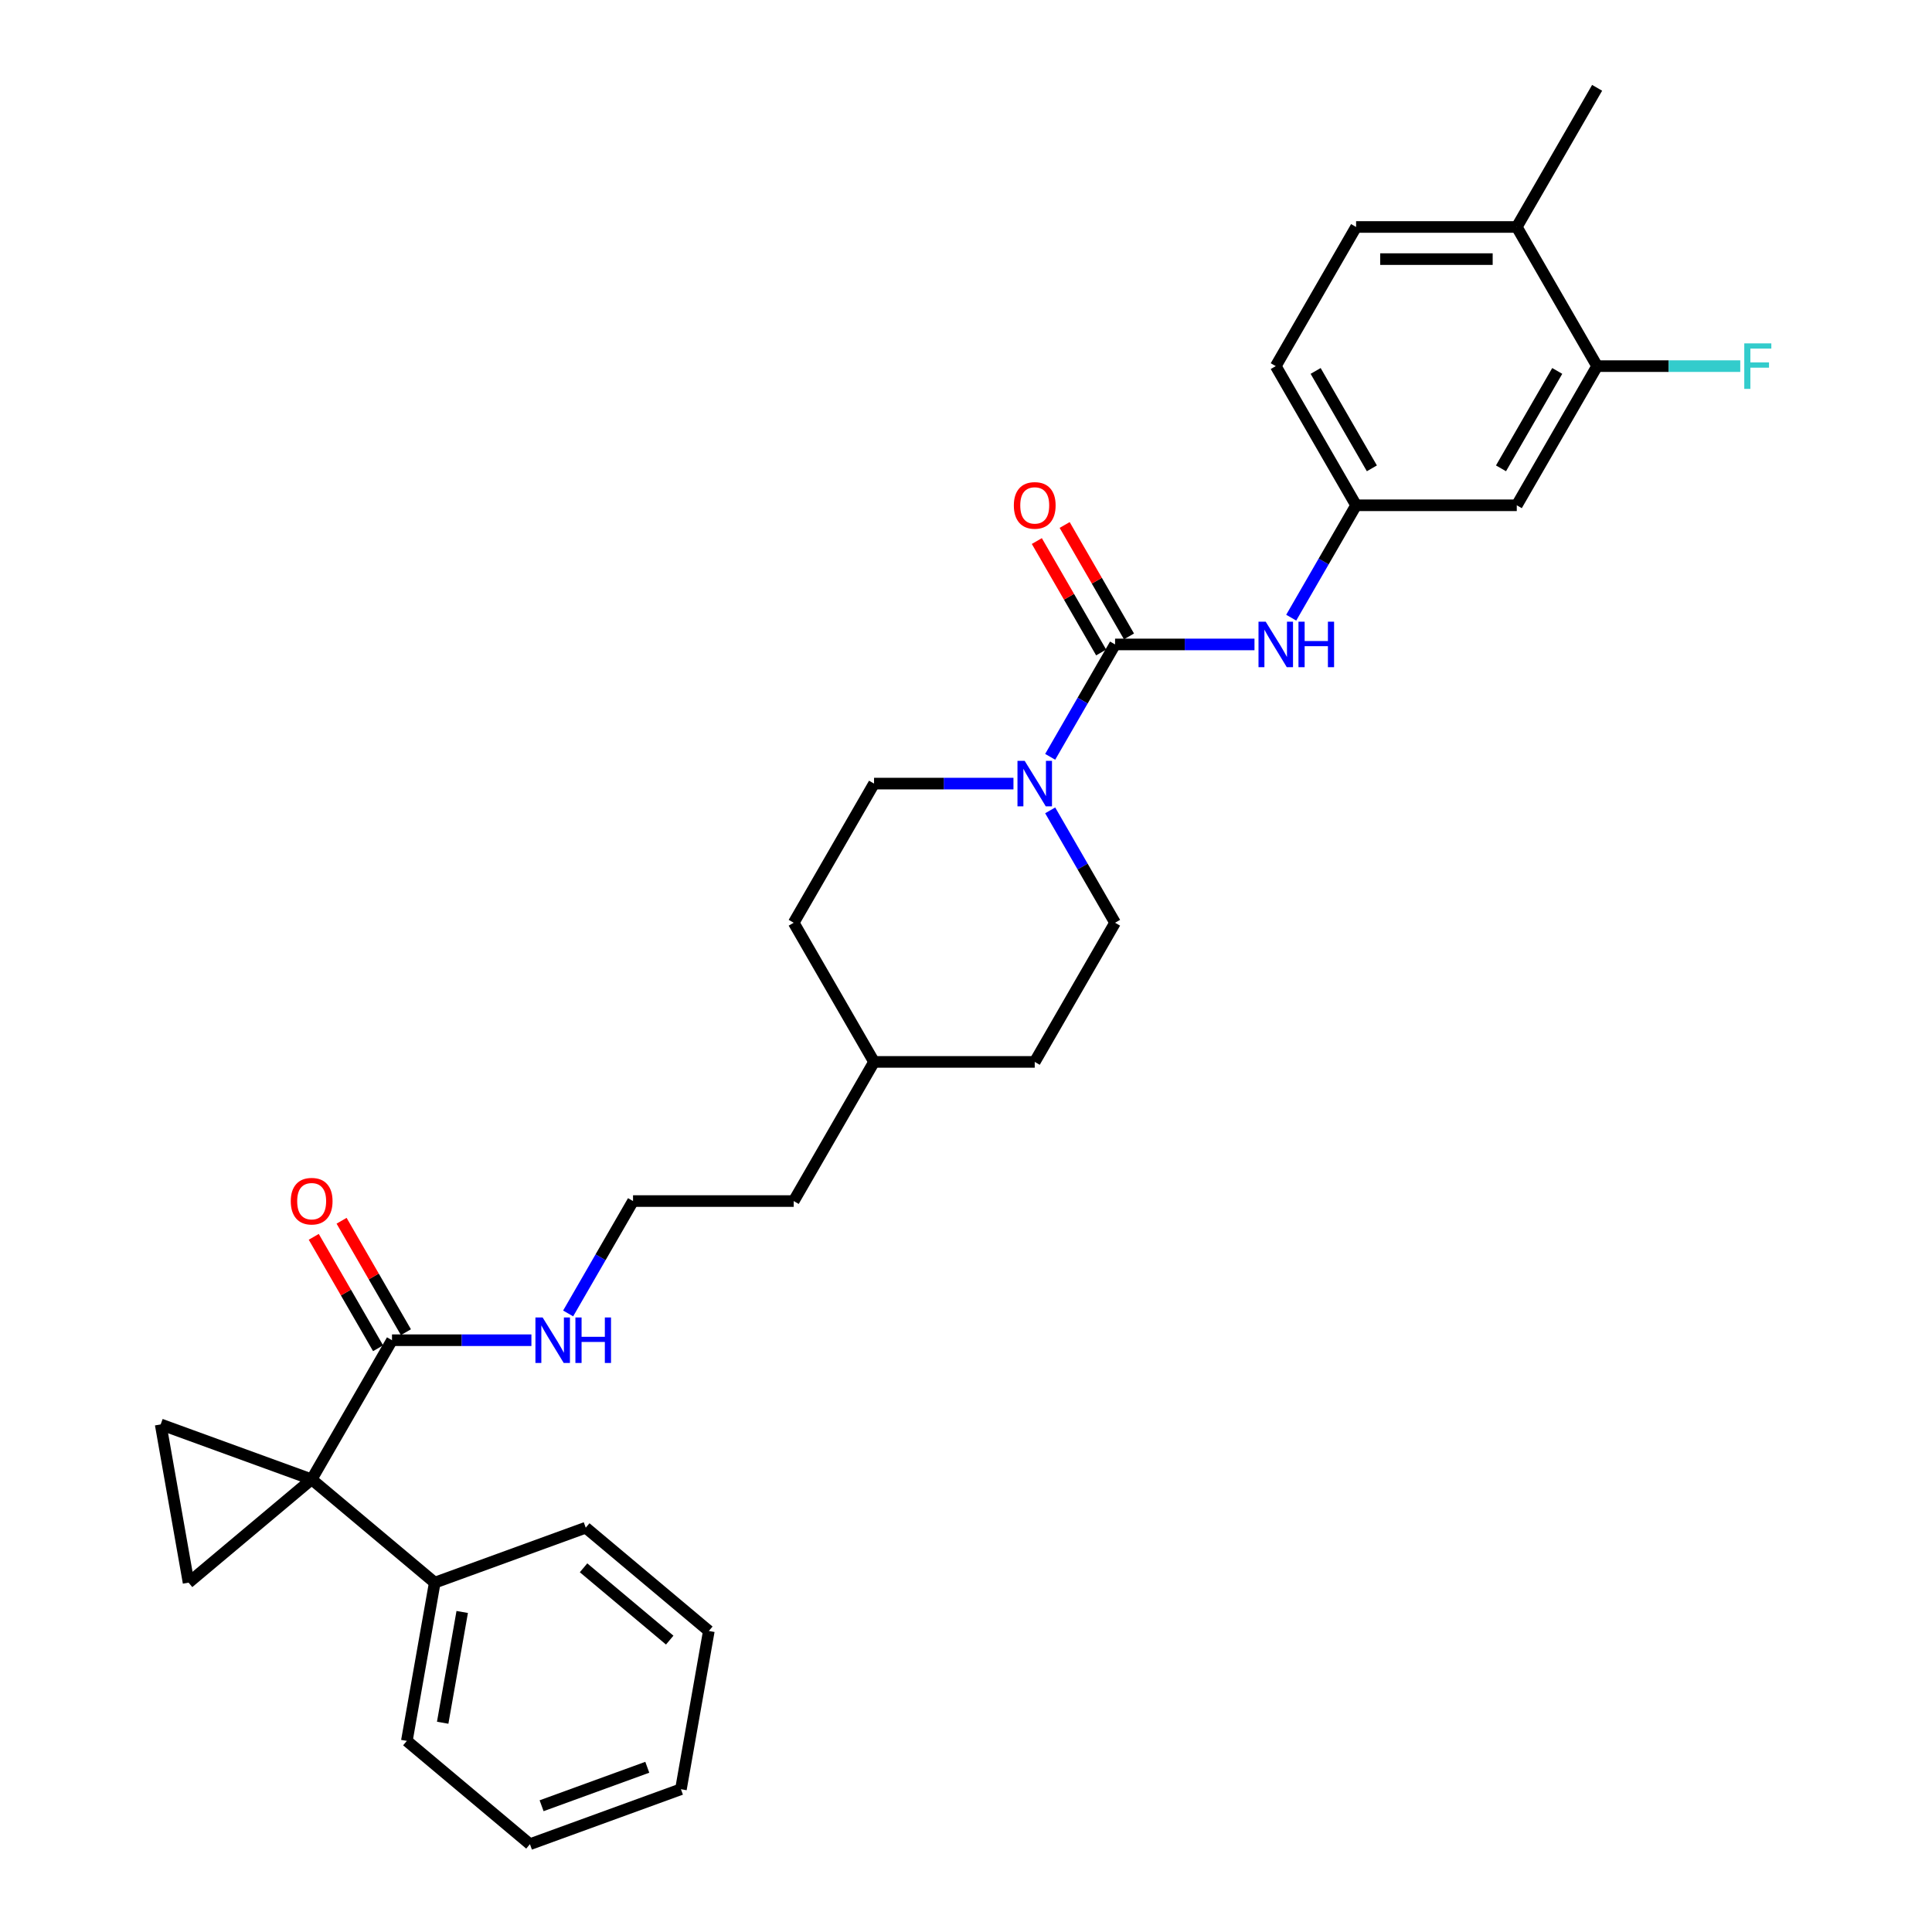 <?xml version='1.0' encoding='iso-8859-1'?>
<svg version='1.1' baseProfile='full'
              xmlns='http://www.w3.org/2000/svg'
                      xmlns:rdkit='http://www.rdkit.org/xml'
                      xmlns:xlink='http://www.w3.org/1999/xlink'
                  xml:space='preserve'
width='1000px' height='1000px' viewBox='0 0 1000 1000'>
<!-- END OF HEADER -->
<rect style='opacity:1.0;fill:#FFFFFF;stroke:none' width='1000' height='1000' x='0' y='0'> </rect>
<path class='bond-0' d='M 161.314,765.72 L 97.603,819.18' style='fill:none;fill-rule:evenodd;stroke:#000000;stroke-width:6px;stroke-linecap:butt;stroke-linejoin:miter;stroke-opacity:1' />
<path class='bond-1' d='M 161.314,765.72 L 83.161,737.274' style='fill:none;fill-rule:evenodd;stroke:#000000;stroke-width:6px;stroke-linecap:butt;stroke-linejoin:miter;stroke-opacity:1' />
<path class='bond-2' d='M 161.314,765.72 L 202.899,693.693' style='fill:none;fill-rule:evenodd;stroke:#000000;stroke-width:6px;stroke-linecap:butt;stroke-linejoin:miter;stroke-opacity:1' />
<path class='bond-3' d='M 161.314,765.72 L 225.026,819.18' style='fill:none;fill-rule:evenodd;stroke:#000000;stroke-width:6px;stroke-linecap:butt;stroke-linejoin:miter;stroke-opacity:1' />
<path class='bond-4' d='M 577.16,333.561 L 560.367,362.646' style='fill:none;fill-rule:evenodd;stroke:#000000;stroke-width:6px;stroke-linecap:butt;stroke-linejoin:miter;stroke-opacity:1' />
<path class='bond-4' d='M 560.367,362.646 L 543.575,391.731' style='fill:none;fill-rule:evenodd;stroke:#0000FF;stroke-width:6px;stroke-linecap:butt;stroke-linejoin:miter;stroke-opacity:1' />
<path class='bond-5' d='M 577.16,333.561 L 613.239,333.561' style='fill:none;fill-rule:evenodd;stroke:#000000;stroke-width:6px;stroke-linecap:butt;stroke-linejoin:miter;stroke-opacity:1' />
<path class='bond-5' d='M 613.239,333.561 L 649.317,333.561' style='fill:none;fill-rule:evenodd;stroke:#0000FF;stroke-width:6px;stroke-linecap:butt;stroke-linejoin:miter;stroke-opacity:1' />
<path class='bond-6' d='M 584.362,329.402 L 567.714,300.566' style='fill:none;fill-rule:evenodd;stroke:#000000;stroke-width:6px;stroke-linecap:butt;stroke-linejoin:miter;stroke-opacity:1' />
<path class='bond-6' d='M 567.714,300.566 L 551.066,271.731' style='fill:none;fill-rule:evenodd;stroke:#FF0000;stroke-width:6px;stroke-linecap:butt;stroke-linejoin:miter;stroke-opacity:1' />
<path class='bond-6' d='M 569.957,337.719 L 553.309,308.883' style='fill:none;fill-rule:evenodd;stroke:#000000;stroke-width:6px;stroke-linecap:butt;stroke-linejoin:miter;stroke-opacity:1' />
<path class='bond-6' d='M 553.309,308.883 L 536.66,280.048' style='fill:none;fill-rule:evenodd;stroke:#FF0000;stroke-width:6px;stroke-linecap:butt;stroke-linejoin:miter;stroke-opacity:1' />
<path class='bond-7' d='M 524.564,405.587 L 488.485,405.587' style='fill:none;fill-rule:evenodd;stroke:#0000FF;stroke-width:6px;stroke-linecap:butt;stroke-linejoin:miter;stroke-opacity:1' />
<path class='bond-7' d='M 488.485,405.587 L 452.406,405.587' style='fill:none;fill-rule:evenodd;stroke:#000000;stroke-width:6px;stroke-linecap:butt;stroke-linejoin:miter;stroke-opacity:1' />
<path class='bond-8' d='M 543.575,419.443 L 560.367,448.528' style='fill:none;fill-rule:evenodd;stroke:#0000FF;stroke-width:6px;stroke-linecap:butt;stroke-linejoin:miter;stroke-opacity:1' />
<path class='bond-8' d='M 560.367,448.528 L 577.16,477.614' style='fill:none;fill-rule:evenodd;stroke:#000000;stroke-width:6px;stroke-linecap:butt;stroke-linejoin:miter;stroke-opacity:1' />
<path class='bond-9' d='M 97.603,819.18 L 83.161,737.274' style='fill:none;fill-rule:evenodd;stroke:#000000;stroke-width:6px;stroke-linecap:butt;stroke-linejoin:miter;stroke-opacity:1' />
<path class='bond-10' d='M 210.102,689.535 L 193.453,660.699' style='fill:none;fill-rule:evenodd;stroke:#000000;stroke-width:6px;stroke-linecap:butt;stroke-linejoin:miter;stroke-opacity:1' />
<path class='bond-10' d='M 193.453,660.699 L 176.805,631.863' style='fill:none;fill-rule:evenodd;stroke:#FF0000;stroke-width:6px;stroke-linecap:butt;stroke-linejoin:miter;stroke-opacity:1' />
<path class='bond-10' d='M 195.696,697.852 L 179.048,669.016' style='fill:none;fill-rule:evenodd;stroke:#000000;stroke-width:6px;stroke-linecap:butt;stroke-linejoin:miter;stroke-opacity:1' />
<path class='bond-10' d='M 179.048,669.016 L 162.4,640.18' style='fill:none;fill-rule:evenodd;stroke:#FF0000;stroke-width:6px;stroke-linecap:butt;stroke-linejoin:miter;stroke-opacity:1' />
<path class='bond-11' d='M 202.899,693.693 L 238.978,693.693' style='fill:none;fill-rule:evenodd;stroke:#000000;stroke-width:6px;stroke-linecap:butt;stroke-linejoin:miter;stroke-opacity:1' />
<path class='bond-11' d='M 238.978,693.693 L 275.056,693.693' style='fill:none;fill-rule:evenodd;stroke:#0000FF;stroke-width:6px;stroke-linecap:butt;stroke-linejoin:miter;stroke-opacity:1' />
<path class='bond-12' d='M 668.329,319.705 L 685.121,290.619' style='fill:none;fill-rule:evenodd;stroke:#0000FF;stroke-width:6px;stroke-linecap:butt;stroke-linejoin:miter;stroke-opacity:1' />
<path class='bond-12' d='M 685.121,290.619 L 701.913,261.534' style='fill:none;fill-rule:evenodd;stroke:#000000;stroke-width:6px;stroke-linecap:butt;stroke-linejoin:miter;stroke-opacity:1' />
<path class='bond-13' d='M 826.667,189.508 L 785.082,261.534' style='fill:none;fill-rule:evenodd;stroke:#000000;stroke-width:6px;stroke-linecap:butt;stroke-linejoin:miter;stroke-opacity:1' />
<path class='bond-13' d='M 806.024,191.995 L 776.915,242.413' style='fill:none;fill-rule:evenodd;stroke:#000000;stroke-width:6px;stroke-linecap:butt;stroke-linejoin:miter;stroke-opacity:1' />
<path class='bond-14' d='M 826.667,189.508 L 863.711,189.508' style='fill:none;fill-rule:evenodd;stroke:#000000;stroke-width:6px;stroke-linecap:butt;stroke-linejoin:miter;stroke-opacity:1' />
<path class='bond-14' d='M 863.711,189.508 L 900.754,189.508' style='fill:none;fill-rule:evenodd;stroke:#33CCCC;stroke-width:6px;stroke-linecap:butt;stroke-linejoin:miter;stroke-opacity:1' />
<path class='bond-15' d='M 826.667,189.508 L 785.082,117.481' style='fill:none;fill-rule:evenodd;stroke:#000000;stroke-width:6px;stroke-linecap:butt;stroke-linejoin:miter;stroke-opacity:1' />
<path class='bond-16' d='M 785.082,261.534 L 701.913,261.534' style='fill:none;fill-rule:evenodd;stroke:#000000;stroke-width:6px;stroke-linecap:butt;stroke-linejoin:miter;stroke-opacity:1' />
<path class='bond-17' d='M 701.913,261.534 L 660.329,189.508' style='fill:none;fill-rule:evenodd;stroke:#000000;stroke-width:6px;stroke-linecap:butt;stroke-linejoin:miter;stroke-opacity:1' />
<path class='bond-17' d='M 710.081,242.413 L 680.972,191.995' style='fill:none;fill-rule:evenodd;stroke:#000000;stroke-width:6px;stroke-linecap:butt;stroke-linejoin:miter;stroke-opacity:1' />
<path class='bond-18' d='M 225.026,819.18 L 210.583,901.085' style='fill:none;fill-rule:evenodd;stroke:#000000;stroke-width:6px;stroke-linecap:butt;stroke-linejoin:miter;stroke-opacity:1' />
<path class='bond-18' d='M 239.24,834.354 L 229.131,891.688' style='fill:none;fill-rule:evenodd;stroke:#000000;stroke-width:6px;stroke-linecap:butt;stroke-linejoin:miter;stroke-opacity:1' />
<path class='bond-19' d='M 225.026,819.18 L 303.179,790.734' style='fill:none;fill-rule:evenodd;stroke:#000000;stroke-width:6px;stroke-linecap:butt;stroke-linejoin:miter;stroke-opacity:1' />
<path class='bond-20' d='M 452.406,405.587 L 410.822,477.614' style='fill:none;fill-rule:evenodd;stroke:#000000;stroke-width:6px;stroke-linecap:butt;stroke-linejoin:miter;stroke-opacity:1' />
<path class='bond-21' d='M 577.16,477.614 L 535.575,549.64' style='fill:none;fill-rule:evenodd;stroke:#000000;stroke-width:6px;stroke-linecap:butt;stroke-linejoin:miter;stroke-opacity:1' />
<path class='bond-22' d='M 785.082,117.481 L 701.913,117.481' style='fill:none;fill-rule:evenodd;stroke:#000000;stroke-width:6px;stroke-linecap:butt;stroke-linejoin:miter;stroke-opacity:1' />
<path class='bond-22' d='M 772.607,134.115 L 714.389,134.115' style='fill:none;fill-rule:evenodd;stroke:#000000;stroke-width:6px;stroke-linecap:butt;stroke-linejoin:miter;stroke-opacity:1' />
<path class='bond-23' d='M 785.082,117.481 L 826.667,45.455' style='fill:none;fill-rule:evenodd;stroke:#000000;stroke-width:6px;stroke-linecap:butt;stroke-linejoin:miter;stroke-opacity:1' />
<path class='bond-24' d='M 294.068,679.837 L 310.86,650.752' style='fill:none;fill-rule:evenodd;stroke:#0000FF;stroke-width:6px;stroke-linecap:butt;stroke-linejoin:miter;stroke-opacity:1' />
<path class='bond-24' d='M 310.86,650.752 L 327.653,621.667' style='fill:none;fill-rule:evenodd;stroke:#000000;stroke-width:6px;stroke-linecap:butt;stroke-linejoin:miter;stroke-opacity:1' />
<path class='bond-25' d='M 701.913,117.481 L 660.329,189.508' style='fill:none;fill-rule:evenodd;stroke:#000000;stroke-width:6px;stroke-linecap:butt;stroke-linejoin:miter;stroke-opacity:1' />
<path class='bond-26' d='M 535.575,549.64 L 452.406,549.64' style='fill:none;fill-rule:evenodd;stroke:#000000;stroke-width:6px;stroke-linecap:butt;stroke-linejoin:miter;stroke-opacity:1' />
<path class='bond-27' d='M 410.822,477.614 L 452.406,549.64' style='fill:none;fill-rule:evenodd;stroke:#000000;stroke-width:6px;stroke-linecap:butt;stroke-linejoin:miter;stroke-opacity:1' />
<path class='bond-28' d='M 327.653,621.667 L 410.822,621.667' style='fill:none;fill-rule:evenodd;stroke:#000000;stroke-width:6px;stroke-linecap:butt;stroke-linejoin:miter;stroke-opacity:1' />
<path class='bond-29' d='M 452.406,549.64 L 410.822,621.667' style='fill:none;fill-rule:evenodd;stroke:#000000;stroke-width:6px;stroke-linecap:butt;stroke-linejoin:miter;stroke-opacity:1' />
<path class='bond-30' d='M 210.583,901.085 L 274.295,954.545' style='fill:none;fill-rule:evenodd;stroke:#000000;stroke-width:6px;stroke-linecap:butt;stroke-linejoin:miter;stroke-opacity:1' />
<path class='bond-31' d='M 303.179,790.734 L 366.89,844.194' style='fill:none;fill-rule:evenodd;stroke:#000000;stroke-width:6px;stroke-linecap:butt;stroke-linejoin:miter;stroke-opacity:1' />
<path class='bond-31' d='M 302.044,811.496 L 346.642,848.918' style='fill:none;fill-rule:evenodd;stroke:#000000;stroke-width:6px;stroke-linecap:butt;stroke-linejoin:miter;stroke-opacity:1' />
<path class='bond-32' d='M 274.295,954.545 L 352.448,926.1' style='fill:none;fill-rule:evenodd;stroke:#000000;stroke-width:6px;stroke-linecap:butt;stroke-linejoin:miter;stroke-opacity:1' />
<path class='bond-32' d='M 280.329,934.648 L 335.036,914.736' style='fill:none;fill-rule:evenodd;stroke:#000000;stroke-width:6px;stroke-linecap:butt;stroke-linejoin:miter;stroke-opacity:1' />
<path class='bond-33' d='M 366.89,844.194 L 352.448,926.1' style='fill:none;fill-rule:evenodd;stroke:#000000;stroke-width:6px;stroke-linecap:butt;stroke-linejoin:miter;stroke-opacity:1' />
<path  class='atom-2' d='M 530.369 393.81
L 538.087 406.286
Q 538.852 407.517, 540.083 409.746
Q 541.314 411.975, 541.38 412.108
L 541.38 393.81
L 544.508 393.81
L 544.508 417.364
L 541.281 417.364
L 532.997 403.724
Q 532.032 402.127, 531.001 400.298
Q 530.003 398.468, 529.704 397.902
L 529.704 417.364
L 526.643 417.364
L 526.643 393.81
L 530.369 393.81
' fill='#0000FF'/>
<path  class='atom-6' d='M 655.122 321.784
L 662.841 334.259
Q 663.606 335.49, 664.837 337.719
Q 666.068 339.948, 666.134 340.081
L 666.134 321.784
L 669.261 321.784
L 669.261 345.337
L 666.034 345.337
L 657.751 331.698
Q 656.786 330.101, 655.755 328.271
Q 654.757 326.441, 654.457 325.876
L 654.457 345.337
L 651.397 345.337
L 651.397 321.784
L 655.122 321.784
' fill='#0000FF'/>
<path  class='atom-6' d='M 672.089 321.784
L 675.283 321.784
L 675.283 331.797
L 687.326 331.797
L 687.326 321.784
L 690.519 321.784
L 690.519 345.337
L 687.326 345.337
L 687.326 334.459
L 675.283 334.459
L 675.283 345.337
L 672.089 345.337
L 672.089 321.784
' fill='#0000FF'/>
<path  class='atom-11' d='M 524.763 261.601
Q 524.763 255.945, 527.558 252.785
Q 530.352 249.624, 535.575 249.624
Q 540.798 249.624, 543.593 252.785
Q 546.387 255.945, 546.387 261.601
Q 546.387 267.323, 543.559 270.583
Q 540.732 273.81, 535.575 273.81
Q 530.386 273.81, 527.558 270.583
Q 524.763 267.356, 524.763 261.601
M 535.575 271.148
Q 539.168 271.148, 541.098 268.753
Q 543.06 266.325, 543.06 261.601
Q 543.06 256.976, 541.098 254.648
Q 539.168 252.286, 535.575 252.286
Q 531.982 252.286, 530.02 254.614
Q 528.09 256.943, 528.09 261.601
Q 528.09 266.358, 530.02 268.753
Q 531.982 271.148, 535.575 271.148
' fill='#FF0000'/>
<path  class='atom-15' d='M 150.502 621.733
Q 150.502 616.078, 153.297 612.917
Q 156.091 609.757, 161.314 609.757
Q 166.537 609.757, 169.332 612.917
Q 172.126 616.078, 172.126 621.733
Q 172.126 627.455, 169.299 630.716
Q 166.471 633.943, 161.314 633.943
Q 156.125 633.943, 153.297 630.716
Q 150.502 627.489, 150.502 621.733
M 161.314 631.281
Q 164.907 631.281, 166.837 628.886
Q 168.8 626.457, 168.8 621.733
Q 168.8 617.109, 166.837 614.78
Q 164.907 612.418, 161.314 612.418
Q 157.722 612.418, 155.759 614.747
Q 153.829 617.076, 153.829 621.733
Q 153.829 626.491, 155.759 628.886
Q 157.722 631.281, 161.314 631.281
' fill='#FF0000'/>
<path  class='atom-16' d='M 280.862 681.917
L 288.58 694.392
Q 289.345 695.623, 290.576 697.852
Q 291.807 700.081, 291.873 700.214
L 291.873 681.917
L 295 681.917
L 295 705.47
L 291.773 705.47
L 283.49 691.83
Q 282.525 690.233, 281.494 688.404
Q 280.496 686.574, 280.196 686.008
L 280.196 705.47
L 277.136 705.47
L 277.136 681.917
L 280.862 681.917
' fill='#0000FF'/>
<path  class='atom-16' d='M 297.828 681.917
L 301.022 681.917
L 301.022 691.93
L 313.065 691.93
L 313.065 681.917
L 316.258 681.917
L 316.258 705.47
L 313.065 705.47
L 313.065 694.592
L 301.022 694.592
L 301.022 705.47
L 297.828 705.47
L 297.828 681.917
' fill='#0000FF'/>
<path  class='atom-18' d='M 902.833 177.731
L 916.839 177.731
L 916.839 180.426
L 905.994 180.426
L 905.994 187.578
L 915.641 187.578
L 915.641 190.306
L 905.994 190.306
L 905.994 201.284
L 902.833 201.284
L 902.833 177.731
' fill='#33CCCC'/>
</svg>
